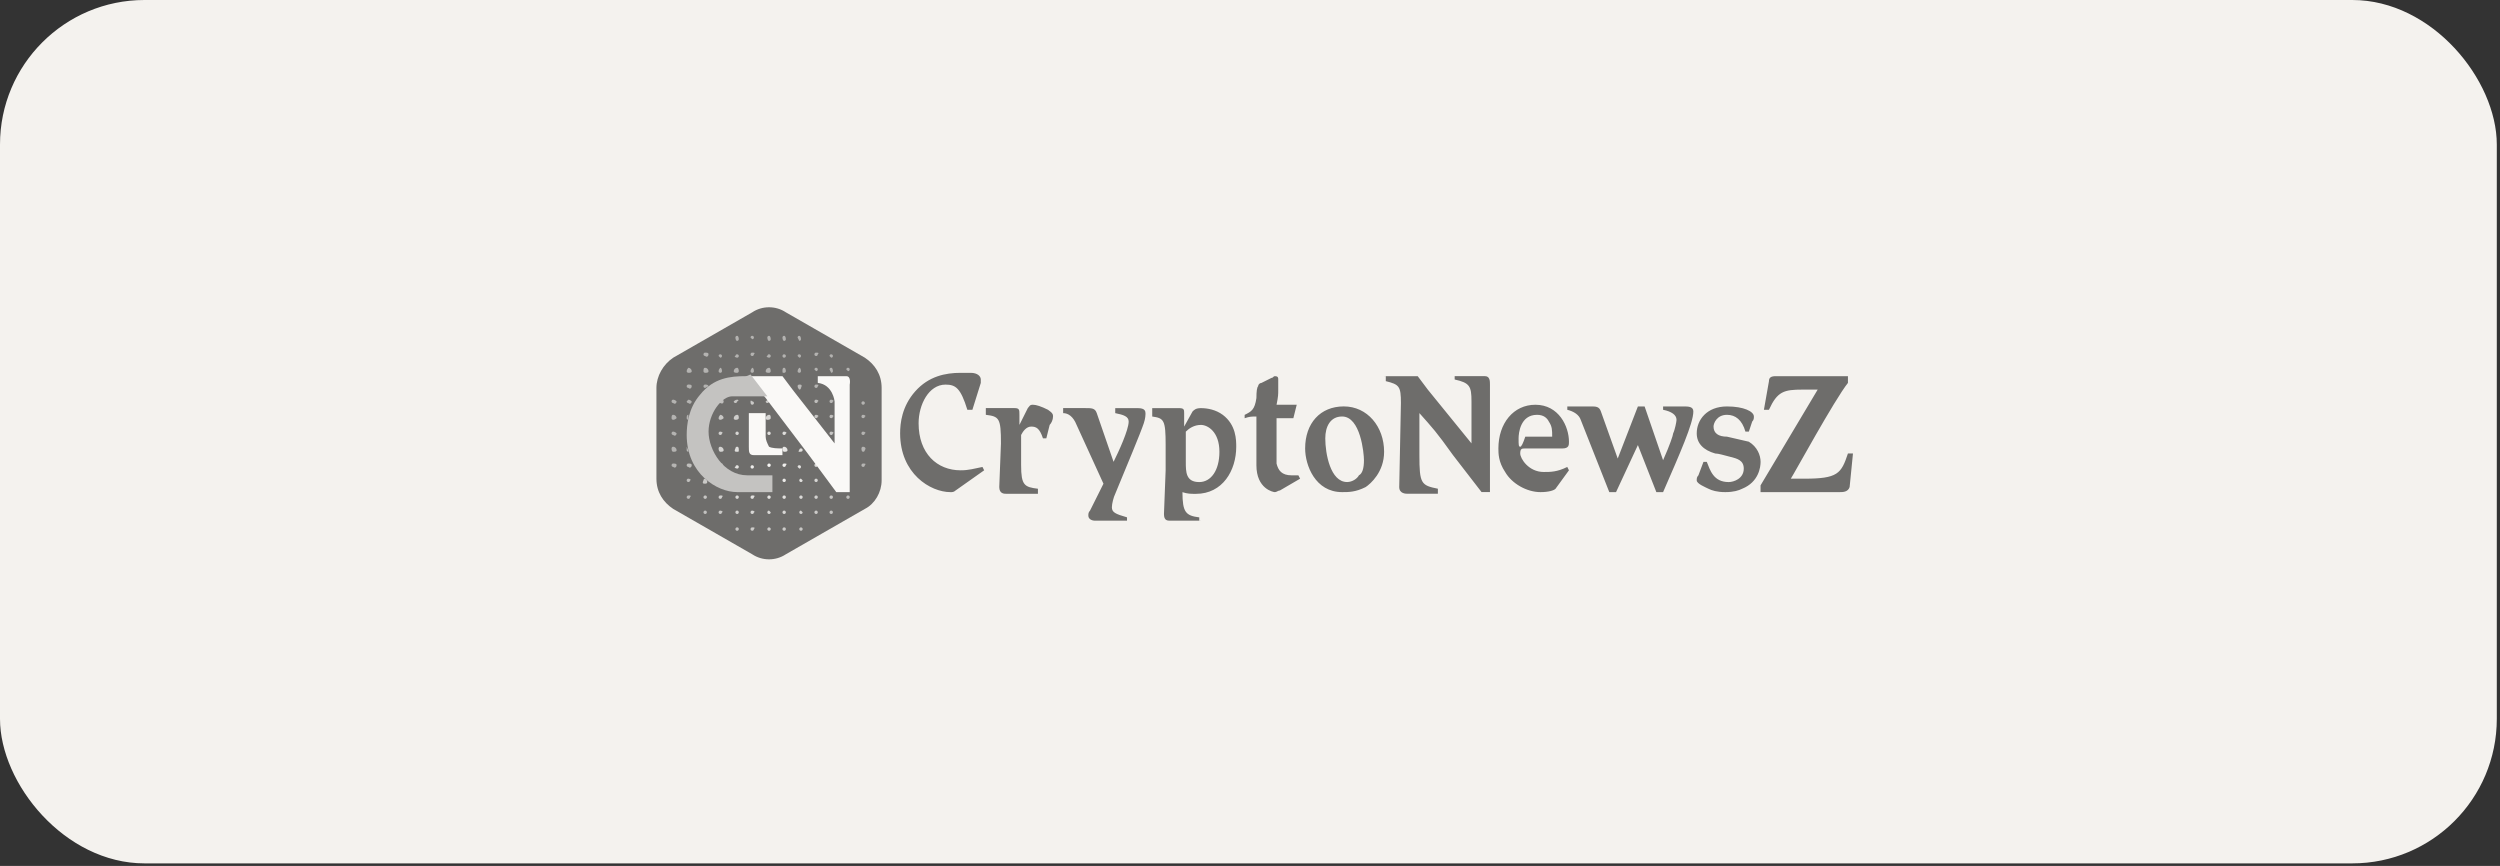 <svg width="179" height="62" viewBox="0 0 179 62" fill="none" xmlns="http://www.w3.org/2000/svg">
<rect x="0" y="0" width="179" height="62" fill="#333333" stroke="none"/>
<rect width="178.771" height="61.818" rx="10.349" fill="#F4F2EE"/>
<g opacity="0.55">
<path fill-rule="evenodd" clip-rule="evenodd" d="M61.922 36.439L56.266 39.687C55.544 40.169 54.582 40.169 53.86 39.687L48.204 36.439C47.482 35.957 47 35.235 47 34.273V27.776C47 26.933 47.482 26.092 48.204 25.61L53.86 22.361C54.582 21.88 55.544 21.88 56.266 22.361L61.922 25.61C62.644 26.092 63.125 26.814 63.125 27.776V34.394C63.125 35.236 62.644 36.078 61.922 36.439Z" fill="black"/>
<path d="M48.205 30.903C48.084 30.903 48.084 31.024 48.084 31.024C48.084 31.145 48.205 31.145 48.205 31.145C48.326 31.266 48.445 31.145 48.445 31.024C48.445 31.024 48.324 30.903 48.205 30.903ZM51.573 30.903C51.452 30.903 51.452 31.024 51.452 31.024C51.452 31.145 51.573 31.145 51.573 31.145C51.694 31.145 51.694 31.024 51.694 31.024C51.814 31.024 51.694 30.903 51.573 30.903ZM52.776 30.903C52.656 30.903 52.656 31.024 52.656 31.024C52.656 31.145 52.776 31.145 52.776 31.145C52.897 31.145 52.897 31.024 52.897 31.024C52.897 31.024 52.897 30.903 52.776 30.903ZM55.063 30.903C54.942 30.903 54.942 31.024 54.942 31.024C54.942 31.145 55.063 31.145 55.063 31.145C55.184 31.145 55.184 31.024 55.184 31.024C55.184 31.024 55.184 30.903 55.063 30.903ZM56.146 30.903C56.025 30.903 56.025 31.024 56.025 31.024C56.025 31.145 56.146 31.145 56.146 31.145C56.267 31.145 56.267 31.024 56.267 31.024C56.388 31.024 56.267 30.903 56.146 30.903ZM59.515 30.903C59.394 30.903 59.394 31.024 59.394 31.024C59.394 31.145 59.515 31.145 59.515 31.145C59.636 31.145 59.636 31.024 59.636 31.024C59.757 31.024 59.636 30.903 59.515 30.903ZM61.8 30.903C61.679 30.903 61.679 31.024 61.679 31.024C61.679 31.145 61.8 31.145 61.8 31.145C61.921 31.145 61.921 31.024 61.921 31.024C62.042 31.024 61.921 30.903 61.8 30.903ZM48.205 31.986C48.084 31.986 48.084 32.107 48.084 32.107C48.084 32.267 48.124 32.347 48.205 32.347C48.326 32.347 48.445 32.347 48.445 32.226C48.445 32.105 48.324 31.986 48.205 31.986ZM51.573 31.986C51.452 31.986 51.452 32.107 51.452 32.107C51.452 32.347 51.573 32.347 51.573 32.347C51.694 32.347 51.813 32.347 51.813 32.226C51.813 32.105 51.692 31.986 51.573 31.986ZM52.776 31.986C52.656 31.986 52.656 32.107 52.656 32.107C52.535 32.347 52.656 32.347 52.776 32.347C52.897 32.347 52.897 32.347 52.897 32.226C52.897 32.105 52.897 31.986 52.776 31.986ZM56.146 31.986C56.025 31.986 56.025 32.107 56.025 32.107C56.025 32.267 56.065 32.347 56.146 32.347C56.267 32.347 56.386 32.347 56.386 32.226C56.386 32.105 56.265 31.986 56.146 31.986ZM57.229 32.347C57.349 32.347 57.469 32.347 57.469 32.226C57.469 32.105 57.348 32.105 57.348 32.105C57.227 32.105 57.227 32.226 57.227 32.226C57.106 32.347 57.227 32.347 57.227 32.347H57.229ZM61.8 31.986C61.679 31.986 61.679 32.107 61.679 32.107C61.679 32.267 61.72 32.347 61.8 32.347C61.921 32.347 61.921 32.226 61.921 32.226C62.042 32.105 61.921 31.986 61.8 31.986ZM48.205 33.19C48.084 33.19 48.084 33.31 48.084 33.31C48.084 33.431 48.205 33.431 48.205 33.431C48.326 33.552 48.445 33.431 48.445 33.31C48.445 33.19 48.324 33.19 48.205 33.19ZM49.288 33.19C49.167 33.19 49.167 33.31 49.167 33.31C49.167 33.431 49.288 33.431 49.288 33.431C49.409 33.552 49.528 33.431 49.528 33.31C49.528 33.19 49.407 33.19 49.288 33.19ZM52.776 33.551C52.897 33.551 52.897 33.43 52.897 33.43C52.897 33.309 52.776 33.309 52.776 33.309C52.656 33.309 52.656 33.43 52.656 33.43C52.535 33.43 52.656 33.551 52.776 33.551ZM53.859 33.551C53.98 33.551 53.98 33.43 53.98 33.43C53.98 33.309 53.859 33.309 53.859 33.309C53.738 33.309 53.738 33.43 53.738 33.43C53.738 33.43 53.738 33.551 53.859 33.551ZM55.063 33.19C54.942 33.19 54.942 33.31 54.942 33.31C54.942 33.431 55.063 33.431 55.063 33.431C55.184 33.431 55.184 33.31 55.184 33.31C55.184 33.23 55.144 33.19 55.063 33.19ZM56.146 33.19C56.025 33.19 56.025 33.31 56.025 33.31C56.025 33.431 56.146 33.431 56.146 33.431C56.267 33.431 56.267 33.31 56.267 33.31C56.388 33.19 56.267 33.19 56.146 33.19ZM57.229 33.551C57.349 33.551 57.35 33.43 57.35 33.43C57.35 33.309 57.229 33.309 57.229 33.309C57.108 33.309 57.108 33.43 57.108 33.43L57.229 33.551ZM58.432 33.19C58.312 33.19 58.312 33.31 58.312 33.31C58.312 33.431 58.432 33.431 58.432 33.431C58.553 33.431 58.553 33.31 58.553 33.31C58.674 33.19 58.553 33.19 58.432 33.19ZM61.8 33.19C61.679 33.19 61.679 33.31 61.679 33.31C61.679 33.431 61.8 33.431 61.8 33.431C61.921 33.431 61.921 33.31 61.921 33.31C62.042 33.19 61.921 33.19 61.8 33.19ZM48.205 29.699C48.084 29.699 48.084 29.82 48.084 29.939C48.084 30.059 48.205 30.06 48.205 30.06C48.326 30.06 48.445 29.939 48.445 29.939C48.445 29.819 48.324 29.699 48.205 29.699ZM51.573 29.699C51.573 29.699 51.452 29.82 51.452 29.939C51.452 30.059 51.573 30.06 51.573 30.06C51.694 30.06 51.813 29.939 51.813 29.939C51.813 29.819 51.692 29.699 51.573 29.699ZM52.776 29.699C52.656 29.699 52.536 29.82 52.536 29.939C52.536 30.059 52.657 30.06 52.657 30.06C52.897 30.06 52.897 29.939 52.897 29.939C52.897 29.819 52.897 29.699 52.776 29.699ZM55.063 29.699C54.942 29.699 54.823 29.82 54.823 29.939C54.823 30.059 54.944 30.06 54.944 30.06C55.184 30.06 55.184 29.939 55.184 29.939C55.184 29.819 55.184 29.699 55.063 29.699ZM58.432 29.699C58.312 29.699 58.312 29.82 58.312 29.82C58.312 29.941 58.432 29.941 58.432 29.941C58.553 29.941 58.553 29.82 58.553 29.82C58.674 29.82 58.553 29.699 58.432 29.699ZM59.515 29.699C59.394 29.699 59.394 29.82 59.394 29.82C59.394 29.941 59.515 29.941 59.515 29.941C59.636 29.941 59.636 29.82 59.636 29.82C59.757 29.82 59.636 29.699 59.515 29.699ZM61.8 29.699C61.679 29.699 61.679 29.82 61.679 29.82C61.679 29.941 61.8 29.941 61.8 29.941C61.921 29.941 61.921 29.82 61.921 29.82C62.042 29.82 61.921 29.699 61.8 29.699ZM48.205 28.616C48.084 28.616 48.084 28.737 48.084 28.737C48.084 28.858 48.205 28.858 48.205 28.858C48.326 28.979 48.445 28.858 48.445 28.737C48.445 28.737 48.324 28.616 48.205 28.616ZM49.288 28.616L49.167 28.737C49.167 28.858 49.288 28.858 49.288 28.858C49.409 28.979 49.528 28.858 49.528 28.737C49.528 28.737 49.407 28.616 49.288 28.616ZM49.288 27.534C49.288 27.534 49.167 27.534 49.167 27.654C49.167 27.775 49.288 27.775 49.288 27.775C49.409 27.896 49.528 27.775 49.528 27.654C49.528 27.534 49.407 27.534 49.288 27.534ZM49.288 26.332C49.288 26.332 49.167 26.452 49.167 26.572C49.167 26.691 49.288 26.692 49.288 26.692C49.409 26.692 49.528 26.692 49.528 26.572C49.528 26.451 49.407 26.332 49.288 26.332ZM50.49 26.332C50.369 26.332 50.369 26.452 50.369 26.572C50.369 26.691 50.49 26.692 50.49 26.692C50.611 26.692 50.73 26.692 50.73 26.572C50.73 26.451 50.609 26.332 50.49 26.332ZM51.573 26.692C51.694 26.692 51.694 26.572 51.694 26.572C51.694 26.572 51.694 26.332 51.573 26.332C51.573 26.332 51.452 26.452 51.452 26.572C51.452 26.691 51.573 26.692 51.573 26.692ZM52.776 26.692C52.897 26.692 52.897 26.572 52.897 26.572C52.897 26.572 52.897 26.332 52.776 26.332C52.656 26.332 52.536 26.452 52.536 26.572C52.536 26.691 52.657 26.692 52.776 26.692ZM53.859 26.332C53.859 26.332 53.738 26.452 53.738 26.572C53.738 26.691 53.859 26.692 53.859 26.692C53.98 26.692 53.98 26.572 53.98 26.572C53.98 26.572 53.98 26.332 53.859 26.332ZM55.063 26.692C55.184 26.692 55.184 26.572 55.184 26.572C55.184 26.572 55.184 26.332 55.063 26.332C54.942 26.332 54.823 26.452 54.823 26.572C54.823 26.691 54.944 26.692 55.063 26.692ZM56.146 26.692C56.267 26.692 56.267 26.572 56.267 26.572C56.267 26.572 56.267 26.332 56.146 26.332C56.025 26.332 56.025 26.452 56.025 26.572C56.025 26.691 56.025 26.692 56.146 26.692ZM57.229 27.895C57.349 27.895 57.35 27.774 57.35 27.774C57.47 27.534 57.349 27.534 57.229 27.534C57.229 27.534 57.108 27.534 57.108 27.654C57.108 27.775 57.229 27.895 57.229 27.895ZM57.229 26.692C57.349 26.692 57.35 26.572 57.35 26.572C57.35 26.572 57.349 26.332 57.229 26.332C57.229 26.332 57.108 26.452 57.108 26.572C57.108 26.691 57.229 26.692 57.229 26.692ZM58.432 27.534C58.312 27.534 58.312 27.654 58.312 27.654C58.312 27.775 58.432 27.775 58.432 27.775C58.553 27.775 58.553 27.654 58.553 27.654C58.674 27.534 58.553 27.534 58.432 27.534ZM58.432 26.332C58.312 26.332 58.312 26.452 58.312 26.452L58.432 26.573C58.553 26.573 58.553 26.452 58.553 26.452C58.553 26.452 58.553 26.332 58.432 26.332ZM59.515 26.692C59.636 26.692 59.636 26.572 59.636 26.572C59.636 26.572 59.636 26.332 59.515 26.332C59.394 26.332 59.394 26.452 59.394 26.452L59.515 26.692ZM50.49 25.249C50.369 25.249 50.369 25.369 50.369 25.369C50.369 25.49 50.49 25.491 50.49 25.491C50.611 25.611 50.73 25.49 50.73 25.369C50.73 25.249 50.609 25.249 50.49 25.249ZM51.573 25.61C51.694 25.61 51.694 25.489 51.694 25.489C51.694 25.368 51.573 25.368 51.573 25.368C51.452 25.368 51.452 25.489 51.452 25.489L51.573 25.61ZM52.776 25.61C52.897 25.61 52.897 25.489 52.897 25.489C52.897 25.368 52.776 25.368 52.776 25.368C52.656 25.368 52.656 25.489 52.656 25.489C52.535 25.489 52.656 25.61 52.776 25.61ZM53.859 25.249C53.738 25.249 53.738 25.369 53.738 25.369C53.738 25.49 53.859 25.491 53.859 25.491C53.98 25.491 53.98 25.369 53.98 25.369C54.101 25.249 53.98 25.249 53.859 25.249ZM55.063 25.61C55.184 25.61 55.184 25.489 55.184 25.489C55.184 25.368 55.063 25.368 55.063 25.368C54.942 25.368 54.942 25.489 54.942 25.489C54.821 25.489 54.942 25.61 55.063 25.61ZM56.146 25.61C56.267 25.61 56.267 25.489 56.267 25.489C56.267 25.368 56.146 25.368 56.146 25.368C56.025 25.368 56.025 25.489 56.025 25.489C56.025 25.489 56.025 25.61 56.146 25.61ZM57.229 25.61C57.349 25.61 57.35 25.489 57.35 25.489C57.35 25.368 57.229 25.368 57.229 25.368C57.108 25.368 57.108 25.489 57.108 25.489L57.229 25.61ZM52.776 24.406C52.897 24.406 52.897 24.285 52.897 24.285C52.897 24.285 52.897 24.045 52.776 24.045C52.656 24.045 52.656 24.166 52.656 24.166C52.656 24.166 52.656 24.406 52.776 24.406ZM53.859 24.045C53.738 24.045 53.738 24.166 53.738 24.166L53.859 24.287C53.98 24.287 53.98 24.166 53.98 24.166C53.98 24.166 53.98 24.045 53.859 24.045ZM55.063 24.406C55.184 24.406 55.184 24.285 55.184 24.285C55.184 24.285 55.184 24.045 55.063 24.045C54.942 24.045 54.942 24.166 54.942 24.166C54.942 24.166 54.942 24.406 55.063 24.406ZM56.146 24.406C56.267 24.406 56.267 24.285 56.267 24.285C56.267 24.285 56.267 24.045 56.146 24.045C56.025 24.045 56.025 24.166 56.025 24.166C56.025 24.166 56.025 24.406 56.146 24.406ZM57.229 24.406C57.349 24.406 57.35 24.285 57.35 24.285C57.35 24.285 57.349 24.045 57.229 24.045C57.108 24.045 57.108 24.166 57.108 24.166L57.229 24.406ZM58.432 25.249C58.312 25.249 58.312 25.369 58.312 25.369C58.312 25.49 58.432 25.491 58.432 25.491C58.553 25.491 58.553 25.369 58.553 25.369C58.674 25.249 58.553 25.249 58.432 25.249ZM59.515 25.61C59.636 25.61 59.636 25.489 59.636 25.489C59.636 25.368 59.515 25.368 59.515 25.368C59.394 25.368 59.394 25.489 59.394 25.489L59.515 25.61ZM60.717 26.332C60.596 26.332 60.596 26.452 60.596 26.452L60.717 26.573C60.838 26.573 60.838 26.452 60.838 26.452C60.838 26.452 60.838 26.332 60.717 26.332ZM60.717 35.476C60.596 35.476 60.596 35.597 60.596 35.597C60.596 35.718 60.717 35.718 60.717 35.718C60.838 35.718 60.838 35.597 60.838 35.597C60.838 35.517 60.798 35.476 60.717 35.476ZM59.515 34.273C59.394 34.273 59.394 34.393 59.394 34.393C59.394 34.514 59.515 34.514 59.515 34.514C59.636 34.514 59.636 34.393 59.636 34.393C59.636 34.393 59.636 34.273 59.515 34.273ZM59.515 35.476C59.394 35.476 59.394 35.597 59.394 35.597C59.394 35.718 59.515 35.718 59.515 35.718C59.636 35.718 59.636 35.597 59.636 35.597C59.636 35.517 59.596 35.476 59.515 35.476ZM58.432 34.273C58.312 34.273 58.312 34.393 58.312 34.393C58.312 34.514 58.432 34.514 58.432 34.514C58.553 34.514 58.553 34.393 58.553 34.393C58.553 34.393 58.553 34.273 58.432 34.273ZM58.432 35.476C58.312 35.476 58.312 35.597 58.312 35.597C58.312 35.718 58.432 35.718 58.432 35.718C58.553 35.718 58.553 35.597 58.553 35.597C58.553 35.517 58.513 35.476 58.432 35.476ZM57.35 34.273C57.229 34.273 57.229 34.393 57.229 34.393C57.229 34.514 57.35 34.514 57.35 34.514C57.47 34.514 57.47 34.393 57.47 34.393L57.35 34.273ZM57.35 35.476C57.229 35.476 57.229 35.597 57.229 35.597C57.229 35.718 57.35 35.718 57.35 35.718C57.47 35.718 57.47 35.597 57.47 35.597C57.47 35.476 57.35 35.476 57.35 35.476ZM56.146 34.273C56.025 34.273 56.025 34.393 56.025 34.393C56.025 34.514 56.146 34.514 56.146 34.514C56.267 34.514 56.267 34.393 56.267 34.393C56.267 34.393 56.267 34.273 56.146 34.273ZM56.146 35.476C56.025 35.476 56.025 35.597 56.025 35.597C56.025 35.718 56.146 35.718 56.146 35.718C56.267 35.718 56.267 35.597 56.267 35.597C56.267 35.517 56.226 35.476 56.146 35.476ZM55.063 35.476C54.942 35.476 54.942 35.597 54.942 35.597C54.942 35.718 55.063 35.718 55.063 35.718C55.184 35.718 55.184 35.597 55.184 35.597C55.184 35.476 55.063 35.476 55.063 35.476ZM53.859 35.476C53.738 35.476 53.738 35.597 53.738 35.597C53.738 35.718 53.859 35.718 53.859 35.718C53.98 35.718 53.98 35.597 53.98 35.597C54.101 35.476 53.98 35.476 53.859 35.476ZM52.776 35.476C52.656 35.476 52.656 35.597 52.656 35.597C52.656 35.718 52.776 35.718 52.776 35.718C52.897 35.718 52.897 35.597 52.897 35.597C52.897 35.517 52.857 35.476 52.776 35.476ZM51.573 35.476C51.452 35.476 51.452 35.597 51.452 35.597C51.452 35.718 51.573 35.718 51.573 35.718C51.694 35.718 51.694 35.597 51.694 35.597C51.814 35.476 51.694 35.476 51.573 35.476ZM50.49 35.476C50.369 35.476 50.369 35.597 50.369 35.597C50.369 35.718 50.49 35.718 50.49 35.718C50.611 35.718 50.611 35.597 50.611 35.597C50.611 35.517 50.57 35.476 50.49 35.476ZM59.515 36.559C59.394 36.559 59.394 36.68 59.394 36.68C59.394 36.801 59.515 36.801 59.515 36.801C59.636 36.801 59.636 36.68 59.636 36.68C59.636 36.68 59.636 36.559 59.515 36.559ZM58.432 36.559C58.312 36.559 58.312 36.68 58.312 36.68C58.312 36.801 58.432 36.801 58.432 36.801C58.553 36.801 58.553 36.68 58.553 36.68C58.553 36.68 58.553 36.559 58.432 36.559ZM57.35 36.559C57.229 36.559 57.229 36.68 57.229 36.68C57.229 36.801 57.35 36.801 57.35 36.801C57.47 36.801 57.47 36.68 57.47 36.68L57.35 36.559ZM56.146 36.559C56.025 36.559 56.025 36.68 56.025 36.68C56.025 36.801 56.146 36.801 56.146 36.801C56.267 36.801 56.267 36.68 56.267 36.68C56.267 36.68 56.267 36.559 56.146 36.559ZM55.063 36.559C54.942 36.559 54.942 36.68 54.942 36.68C54.942 36.801 55.063 36.801 55.063 36.801C55.184 36.801 55.184 36.68 55.184 36.68L55.063 36.559ZM53.859 36.559C53.738 36.559 53.738 36.68 53.738 36.68C53.738 36.801 53.859 36.801 53.859 36.801C53.98 36.801 53.98 36.68 53.98 36.68C54.101 36.68 53.98 36.559 53.859 36.559ZM52.776 36.559C52.656 36.559 52.656 36.68 52.656 36.68C52.656 36.801 52.776 36.801 52.776 36.801C52.897 36.801 52.897 36.68 52.897 36.68C52.897 36.68 52.897 36.559 52.776 36.559ZM57.35 37.761C57.229 37.761 57.229 37.882 57.229 37.882C57.229 38.003 57.35 38.003 57.35 38.003C57.47 38.003 57.47 37.882 57.47 37.882C57.47 37.761 57.35 37.761 57.35 37.761ZM56.146 37.761C56.025 37.761 56.025 37.882 56.025 37.882C56.025 38.003 56.146 38.003 56.146 38.003C56.267 38.003 56.267 37.882 56.267 37.882C56.267 37.801 56.226 37.761 56.146 37.761ZM55.063 37.761C54.942 37.761 54.942 37.882 54.942 37.882C54.942 38.003 55.063 38.003 55.063 38.003C55.184 38.003 55.184 37.882 55.184 37.882C55.184 37.761 55.063 37.761 55.063 37.761ZM53.859 37.761C53.738 37.761 53.738 37.882 53.738 37.882C53.738 38.003 53.859 38.003 53.859 38.003C53.98 38.003 53.98 37.882 53.98 37.882C54.101 37.761 53.98 37.761 53.859 37.761ZM52.776 37.761C52.656 37.761 52.656 37.882 52.656 37.882C52.656 38.003 52.776 38.003 52.776 38.003C52.897 38.003 52.897 37.882 52.897 37.882C52.897 37.801 52.857 37.761 52.776 37.761ZM51.573 36.559C51.452 36.559 51.452 36.68 51.452 36.68C51.452 36.801 51.573 36.801 51.573 36.801C51.694 36.801 51.694 36.68 51.694 36.68C51.814 36.68 51.694 36.559 51.573 36.559ZM50.49 36.559C50.369 36.559 50.369 36.68 50.369 36.68C50.369 36.801 50.49 36.801 50.49 36.801C50.611 36.801 50.611 36.68 50.611 36.68C50.611 36.68 50.611 36.559 50.49 36.559ZM49.288 34.273C49.167 34.273 49.167 34.393 49.167 34.393C49.167 34.514 49.288 34.514 49.288 34.514C49.409 34.514 49.409 34.393 49.409 34.393C49.529 34.393 49.409 34.273 49.288 34.273ZM49.288 35.476C49.167 35.476 49.167 35.597 49.167 35.597C49.167 35.718 49.288 35.718 49.288 35.718C49.409 35.718 49.409 35.597 49.409 35.597C49.529 35.476 49.409 35.476 49.288 35.476ZM52.776 28.616C52.656 28.616 52.536 28.737 52.536 28.737C52.536 28.858 52.657 28.858 52.657 28.858C52.778 28.858 52.778 28.737 52.778 28.737C52.899 28.737 52.899 28.616 52.778 28.616H52.776ZM53.859 28.977C53.98 28.977 53.98 28.857 53.98 28.857C53.98 28.736 53.859 28.736 53.859 28.736C53.738 28.615 53.738 28.736 53.738 28.736C53.738 28.857 53.738 28.976 53.859 28.976V28.977ZM55.063 28.616C54.942 28.616 54.823 28.737 54.823 28.737C54.823 28.858 54.944 28.858 54.944 28.858C55.065 28.858 55.065 28.737 55.065 28.737C55.185 28.737 55.185 28.616 55.065 28.616H55.063ZM57.229 28.977C57.349 28.977 57.35 28.857 57.35 28.857C57.35 28.736 57.229 28.736 57.229 28.736C57.229 28.615 57.108 28.736 57.108 28.736C57.108 28.857 57.229 28.976 57.229 28.976V28.977ZM58.432 28.616C58.312 28.616 58.312 28.737 58.312 28.737C58.312 28.858 58.432 28.858 58.432 28.858C58.553 28.858 58.553 28.737 58.553 28.737C58.674 28.737 58.553 28.616 58.432 28.616ZM59.515 28.616C59.394 28.616 59.394 28.737 59.394 28.737C59.394 28.858 59.515 28.858 59.515 28.858C59.636 28.858 59.636 28.737 59.636 28.737C59.757 28.737 59.636 28.616 59.515 28.616ZM61.8 28.977C61.921 28.977 61.921 28.857 61.921 28.857C61.921 28.736 61.8 28.736 61.8 28.736C61.679 28.736 61.679 28.857 61.679 28.857C61.679 28.857 61.679 28.977 61.8 28.977ZM50.611 30.903V31.143C50.731 31.022 50.611 30.903 50.611 30.903ZM49.288 32.347C49.288 32.226 49.167 31.986 49.167 31.986V32.226C49.167 32.347 49.288 32.347 49.288 32.347ZM49.288 29.699C49.167 29.699 49.167 29.82 49.167 29.939C49.167 30.059 49.288 30.06 49.288 30.06V29.699ZM50.49 27.534C50.369 27.534 50.369 27.654 50.369 27.654C50.369 27.775 50.49 27.775 50.49 27.775L50.73 27.654C50.73 27.654 50.73 27.534 50.49 27.534ZM51.453 28.737C51.453 28.858 51.574 28.858 51.574 28.858C51.814 28.979 51.814 28.737 51.814 28.737C51.814 28.616 51.694 28.616 51.694 28.616L51.453 28.737ZM51.573 33.19H51.452L51.692 33.43V33.309C51.813 33.188 51.692 33.188 51.571 33.188L51.573 33.19ZM50.49 34.633C50.73 34.633 50.611 34.393 50.611 34.393L50.49 34.273C50.369 34.273 50.369 34.393 50.369 34.393C50.248 34.633 50.369 34.633 50.49 34.633Z" fill="url(#paint0_radial_1083_6876)"/>
<path d="M60.598 26.934H58.553V27.415C59.636 27.536 59.757 28.738 59.757 28.738V31.747L56.748 27.897L56.026 26.935H53.62C53.62 26.935 54.102 27.657 54.824 28.5L57.833 32.47L59.878 35.237H60.84V27.536C60.84 27.536 60.96 26.935 60.599 26.935L60.598 26.934ZM54.821 31.265V29.581H53.617V31.987C53.617 32.348 53.617 32.588 53.978 32.588H56.023V32.106C55.662 32.106 55.301 32.106 55.061 31.985C54.94 31.745 54.821 31.503 54.821 31.263V31.265Z" fill="white"/>
<path d="M53.379 26.933C52.296 26.933 51.092 27.054 50.13 28.256C49.287 29.218 49.168 30.422 49.168 31.144C49.168 33.911 51.334 35.235 52.778 35.235H55.304V34.032H53.499C51.816 34.032 50.733 32.227 50.733 30.904C50.733 29.581 51.695 28.377 52.416 28.377H54.943L53.739 26.812C53.579 26.893 53.459 26.933 53.379 26.933Z" fill="#9C9C9D"/>
<path d="M68.42 35.117C68.299 35.237 68.18 35.237 68.059 35.237C66.615 35.237 64.449 33.914 64.449 31.027C64.449 30.305 64.57 29.101 65.532 28.018C66.494 26.935 67.698 26.695 68.781 26.695H69.503C69.984 26.695 70.225 26.935 70.225 27.177V27.417L69.623 29.343H69.263C68.781 27.778 68.42 27.538 67.698 27.538C66.494 27.538 65.772 28.982 65.772 30.305C65.772 32.471 67.095 33.674 68.781 33.674C69.382 33.674 69.743 33.553 70.345 33.434L70.466 33.674L68.421 35.118L68.42 35.117ZM74.917 31.386H74.677C74.437 30.664 74.195 30.543 73.834 30.543C73.473 30.543 73.233 30.904 73.112 31.144V33.31C73.112 34.754 73.352 34.875 74.316 34.994V35.355H72.029C71.908 35.355 71.547 35.355 71.547 34.873L71.668 31.745C71.668 29.941 71.547 29.82 70.585 29.701V29.219H72.63C72.991 29.219 72.991 29.34 72.991 29.701V30.422L73.592 29.219C73.713 29.098 73.713 28.979 73.953 28.979C74.193 28.979 74.554 29.099 75.036 29.34C75.397 29.58 75.397 29.701 75.397 29.821C75.397 30.061 75.276 30.303 75.157 30.422L74.917 31.384V31.386ZM79.73 33.07C80.091 32.348 80.813 30.783 80.813 30.182C80.813 29.822 80.452 29.7 79.851 29.581V29.22H81.295C81.656 29.22 82.017 29.22 82.017 29.581C82.017 29.702 82.017 29.942 81.896 30.303C81.656 31.025 80.692 33.312 79.851 35.357C79.73 35.597 79.611 36.078 79.611 36.319C79.611 36.679 79.851 36.8 80.694 37.041V37.281H78.407C78.167 37.281 77.925 37.16 77.925 36.92C77.925 36.799 77.925 36.679 78.046 36.559L79.008 34.633L77.083 30.422C76.843 29.821 76.481 29.58 76.121 29.58V29.219H77.685C78.167 29.219 78.407 29.219 78.528 29.58L79.732 33.068L79.73 33.07ZM85.987 37.282H83.822C83.581 37.282 83.34 37.282 83.34 36.8L83.46 33.673V31.868C83.46 30.063 83.34 29.942 82.499 29.823V29.222H84.424C84.785 29.222 84.785 29.343 84.785 29.583V30.545L85.386 29.462C85.507 29.341 85.626 29.222 85.987 29.222C86.469 29.222 87.07 29.343 87.552 29.704C88.514 30.426 88.514 31.509 88.514 31.991C88.514 33.674 87.552 35.36 85.626 35.36C85.265 35.36 85.025 35.36 84.664 35.239C84.664 36.683 84.904 36.923 85.868 37.044V37.284H85.989L85.987 37.282ZM85.987 30.424C85.505 30.424 85.144 30.664 84.904 30.906V33.072C84.904 33.794 84.904 34.516 85.866 34.516C86.709 34.516 87.31 33.673 87.31 32.35C87.31 30.906 86.467 30.424 85.987 30.424ZM92.605 29.942H91.401V33.191C91.522 33.673 91.762 34.034 92.484 34.034H92.966L93.087 34.274L91.643 35.117C91.522 35.117 91.403 35.237 91.282 35.237C91.161 35.237 89.959 34.997 89.959 33.312V29.823C89.598 29.823 89.478 29.823 89.117 29.944V29.704C89.598 29.464 89.838 29.343 89.959 28.5C89.959 28.019 90 27.738 90.08 27.657C90.08 27.537 90.201 27.417 90.32 27.417L91.042 27.056C91.163 27.056 91.163 26.935 91.282 26.935C91.522 26.935 91.522 27.056 91.522 27.175V27.897C91.522 28.258 91.522 28.379 91.401 28.98H92.845L92.605 29.942ZM96.215 29.099C97.899 29.099 99.102 30.543 99.102 32.348C99.102 33.792 98.14 34.635 97.779 34.875C97.058 35.236 96.576 35.236 96.096 35.236C94.17 35.236 93.448 33.31 93.448 32.108C93.448 30.303 94.531 29.099 96.215 29.099ZM96.455 34.514C96.816 34.514 97.177 34.274 97.298 34.032C97.538 33.911 97.659 33.55 97.659 32.949C97.659 32.467 97.418 29.821 96.094 29.821C95.251 29.821 94.89 30.543 94.89 31.386C94.89 32.469 95.251 34.514 96.455 34.514ZM99.102 26.934H101.508L102.23 27.896L105.358 31.745V28.737C105.358 27.654 105.237 27.414 104.154 27.172V26.932H106.32C106.681 26.932 106.681 27.293 106.681 27.533V35.234H106.08L104.035 32.587C102.831 30.903 102.591 30.661 101.629 29.578V32.587C101.629 34.631 101.75 34.752 102.952 34.992V35.353H100.786C100.665 35.353 100.185 35.353 100.185 34.871L100.306 28.854C100.306 27.651 100.185 27.531 99.223 27.29V26.929H99.102V26.934ZM111.376 34.996C111.256 35.116 110.895 35.236 110.294 35.236C109.332 35.236 108.249 34.635 107.767 33.792C107.285 33.07 107.285 32.469 107.285 32.108C107.285 30.303 108.368 28.98 109.933 28.98C111.617 28.98 112.338 30.545 112.338 31.628C112.338 31.868 112.338 32.11 111.857 32.11H109.209C108.969 32.11 108.848 32.11 108.848 32.471C108.848 32.831 109.449 33.794 110.532 33.794C111.014 33.794 111.494 33.794 112.216 33.433L112.337 33.673L111.375 34.996H111.376ZM108.85 31.987C108.93 31.987 109.051 31.747 109.211 31.265H111.136C111.136 30.784 111.136 30.543 110.896 30.182C110.775 29.942 110.535 29.701 110.053 29.701C108.85 29.701 108.731 31.023 108.731 31.384C108.731 31.866 108.731 31.985 108.851 31.985L108.85 31.987ZM119.077 32.951C119.559 31.868 119.799 31.146 119.799 31.025C119.92 30.785 120.039 30.182 120.039 30.063C120.039 29.702 119.678 29.462 119.077 29.341V29.101H120.521C120.882 29.101 121.243 29.101 121.243 29.462C121.243 30.305 120.281 32.471 119.077 35.237H118.595L117.273 31.868L115.708 35.237H115.226L113.181 30.063C113.06 29.702 112.699 29.462 112.219 29.341V29.101H113.903C114.264 29.101 114.504 29.101 114.625 29.462L115.829 32.832L117.273 29.101H117.754L119.077 32.951ZM125.214 30.904H124.973C124.733 30.061 124.252 29.701 123.65 29.701C122.929 29.701 122.689 30.302 122.689 30.543C122.689 31.025 123.049 31.265 123.65 31.265L125.215 31.626C125.816 31.987 126.058 32.588 126.058 33.07C126.058 33.431 125.937 34.514 124.735 34.996C124.495 35.116 124.134 35.236 123.531 35.236C122.929 35.236 122.569 35.115 122.328 34.996C122.086 34.876 121.485 34.635 121.485 34.395C121.485 34.274 121.485 34.154 121.606 34.034L121.967 33.072H122.207C122.447 33.673 122.688 34.516 123.771 34.516C124.132 34.516 124.854 34.275 124.854 33.553C124.854 32.952 124.372 32.831 123.892 32.711C123.41 32.59 123.049 32.471 122.809 32.471C121.967 32.23 121.486 31.749 121.486 31.027C121.486 30.065 122.208 29.101 123.652 29.101C124.856 29.101 125.578 29.462 125.578 29.823C125.578 29.944 125.578 30.063 125.457 30.184L125.217 30.906L125.214 30.904ZM132.433 34.875C132.312 35.236 131.951 35.236 131.711 35.236H126.055V34.754L130.146 27.896H129.063C127.74 27.896 127.258 28.017 126.657 29.34H126.296L126.657 27.295C126.657 27.055 126.778 26.934 127.139 26.934H132.313V27.416C131.351 28.619 128.464 33.913 128.222 34.274H129.184C131.59 34.274 131.832 33.913 132.312 32.469H132.673L132.433 34.875Z" fill="black"/>
</g>
<defs>
<radialGradient id="paint0_radial_1083_6876" cx="0" cy="0" r="1" gradientUnits="userSpaceOnUse" gradientTransform="translate(55.102 33.518) scale(6.977 6.977)">
<stop stop-color="white"/>
<stop offset="1" stop-color="white" stop-opacity="0.5"/>
</radialGradient>
</defs>
</svg>

